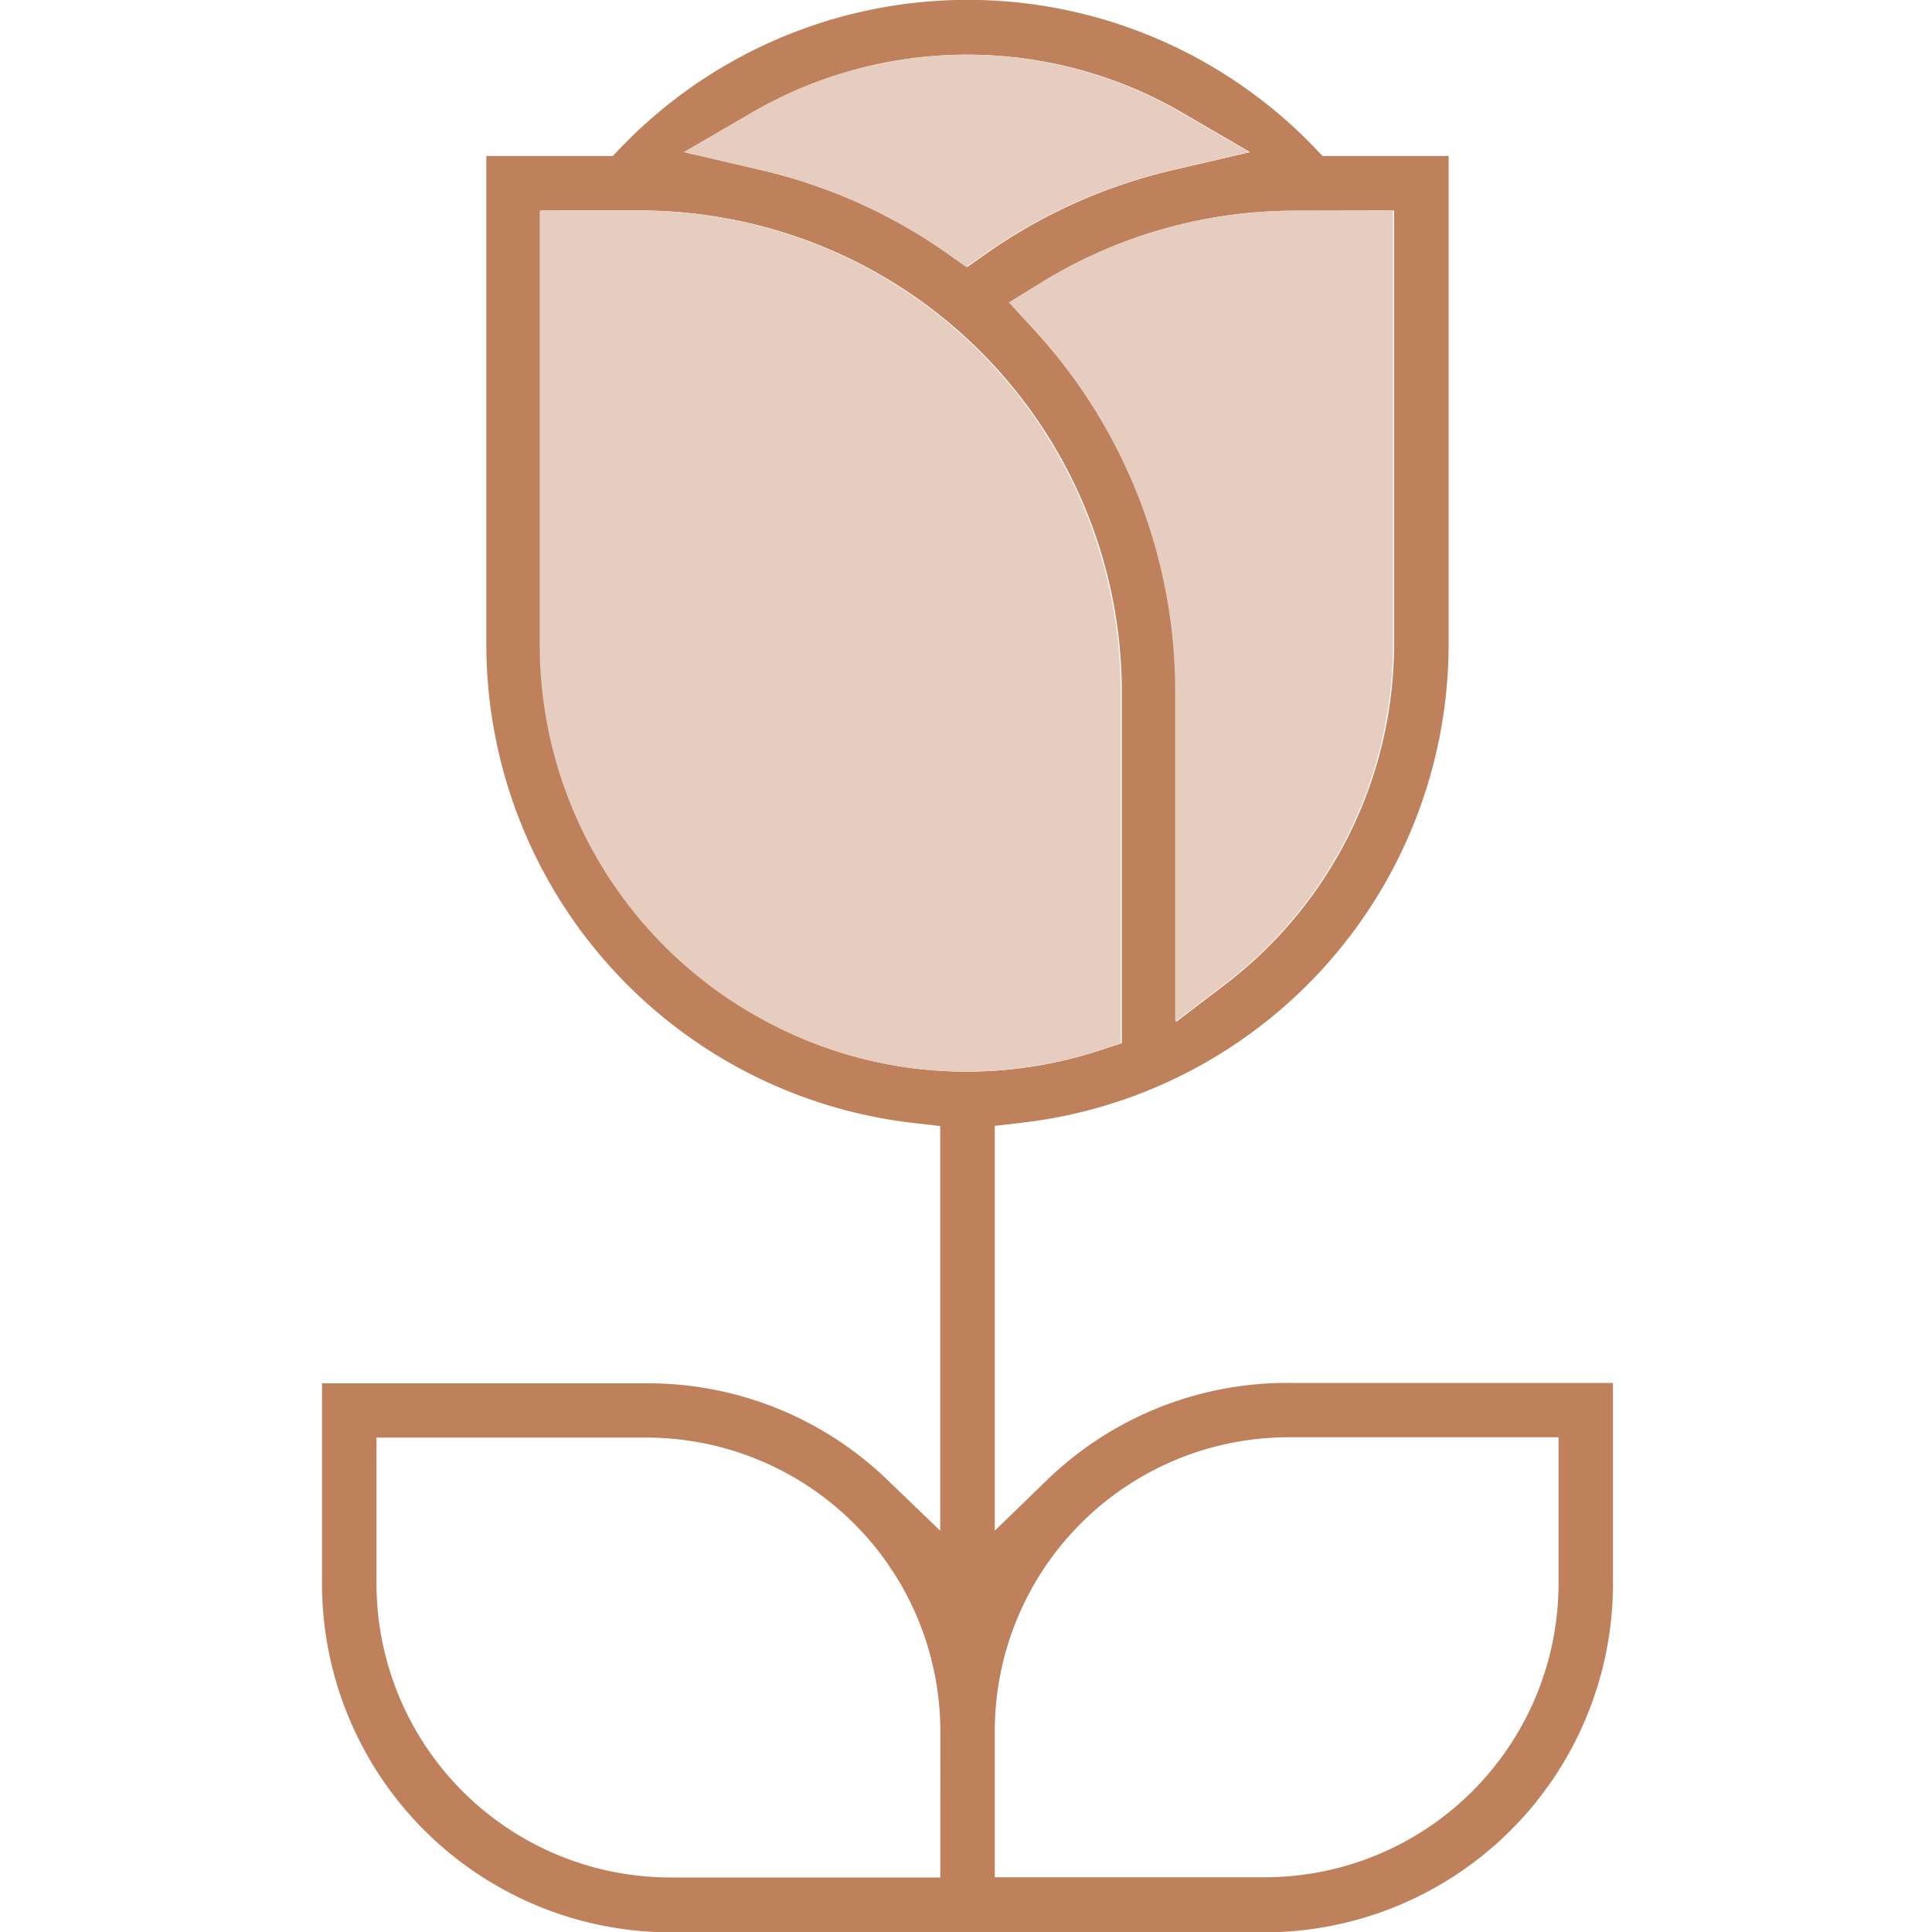 <svg xmlns="http://www.w3.org/2000/svg" width="40" height="40" viewBox="0 0 40 40">
  <g id="Group_38776" data-name="Group 38776" transform="translate(10298 5942)">
    <rect id="Rectangle_7484" data-name="Rectangle 7484" width="40" height="40" transform="translate(-10298 -5942)" fill="none"/>
    <g id="Group_38773" data-name="Group 38773" transform="translate(-10291.333 -5942)">
      <path id="Path_34502" data-name="Path 34502" d="M60.814,85.007V80.841H54.087a7.142,7.142,0,0,0-4.98,2L48.015,83.9V75.519l.57-.066a9.978,9.978,0,0,0,8.826-9.9V55.438H54.8l-.19-.2a9.961,9.961,0,0,0-14.086-.226c-.077.074-.152.15-.227.226l-.19.2H37.488V65.557a9.979,9.979,0,0,0,8.826,9.9l.571.066V83.9l-1.093-1.051a7.137,7.137,0,0,0-4.974-2H34.086v4.167a7.223,7.223,0,0,0,7.2,7.2H53.612A7.222,7.222,0,0,0,60.814,85.007Zm-4.532-28.44,0,8.991a8.874,8.874,0,0,1-3.473,7.016l-1.037.791v-6.82a11.054,11.054,0,0,0-2.917-7.5l-.528-.575.664-.409a9.974,9.974,0,0,1,5.242-1.49ZM43,54.542a8.843,8.843,0,0,1,8.9,0l1.4.817-1.581.368a11.081,11.081,0,0,0-3.9,1.748l-.372.263-.372-.263a11.071,11.071,0,0,0-3.9-1.748l-1.58-.368ZM46.887,91.08h-5.6a6.088,6.088,0,0,1-6.073-6.072V81.973h5.6a6.089,6.089,0,0,1,6.074,6.072ZM43.46,73.439a8.834,8.834,0,0,1-4.843-7.879V56.567h2.051a9.978,9.978,0,0,1,9.977,9.978v7.262l-.444.145a8.83,8.83,0,0,1-2.76.444A8.729,8.729,0,0,1,43.46,73.439Zm4.555,14.6a6.087,6.087,0,0,1,6.072-6.073h5.6v3.037a6.087,6.087,0,0,1-6.072,6.073h-5.6Z" transform="translate(-34.086 -52.209)" fill="#bf815c"/>
      <g id="Group_38768" data-name="Group 38768" transform="translate(4.507 1.132)">
        <path id="Path_34503" data-name="Path 34503" d="M58.569,57.275l0,8.991a8.876,8.876,0,0,1-3.473,7.016l-1.037.791v-6.82a11.054,11.054,0,0,0-2.917-7.5l-.527-.575.663-.409a9.976,9.976,0,0,1,5.242-1.49Z" transform="translate(-40.903 -54.049)" fill="#e7cdbf"/>
        <path id="Path_34504" data-name="Path 34504" d="M44.194,54.726a8.842,8.842,0,0,1,8.9,0l1.4.817-1.581.368a11.081,11.081,0,0,0-3.9,1.748l-.372.263-.372-.263a11.074,11.074,0,0,0-3.9-1.748l-1.581-.368Z" transform="translate(-39.81 -53.525)" fill="#e7cdbf"/>
        <path id="Path_34505" data-name="Path 34505" d="M44.168,74.147a8.834,8.834,0,0,1-4.843-7.879V57.275h2.051a9.978,9.978,0,0,1,9.977,9.978v7.262l-.444.145a8.83,8.83,0,0,1-2.76.444A8.732,8.732,0,0,1,44.168,74.147Z" transform="translate(-39.325 -54.049)" fill="#e7cdbf"/>
      </g>
    </g>
  </g>
</svg>

